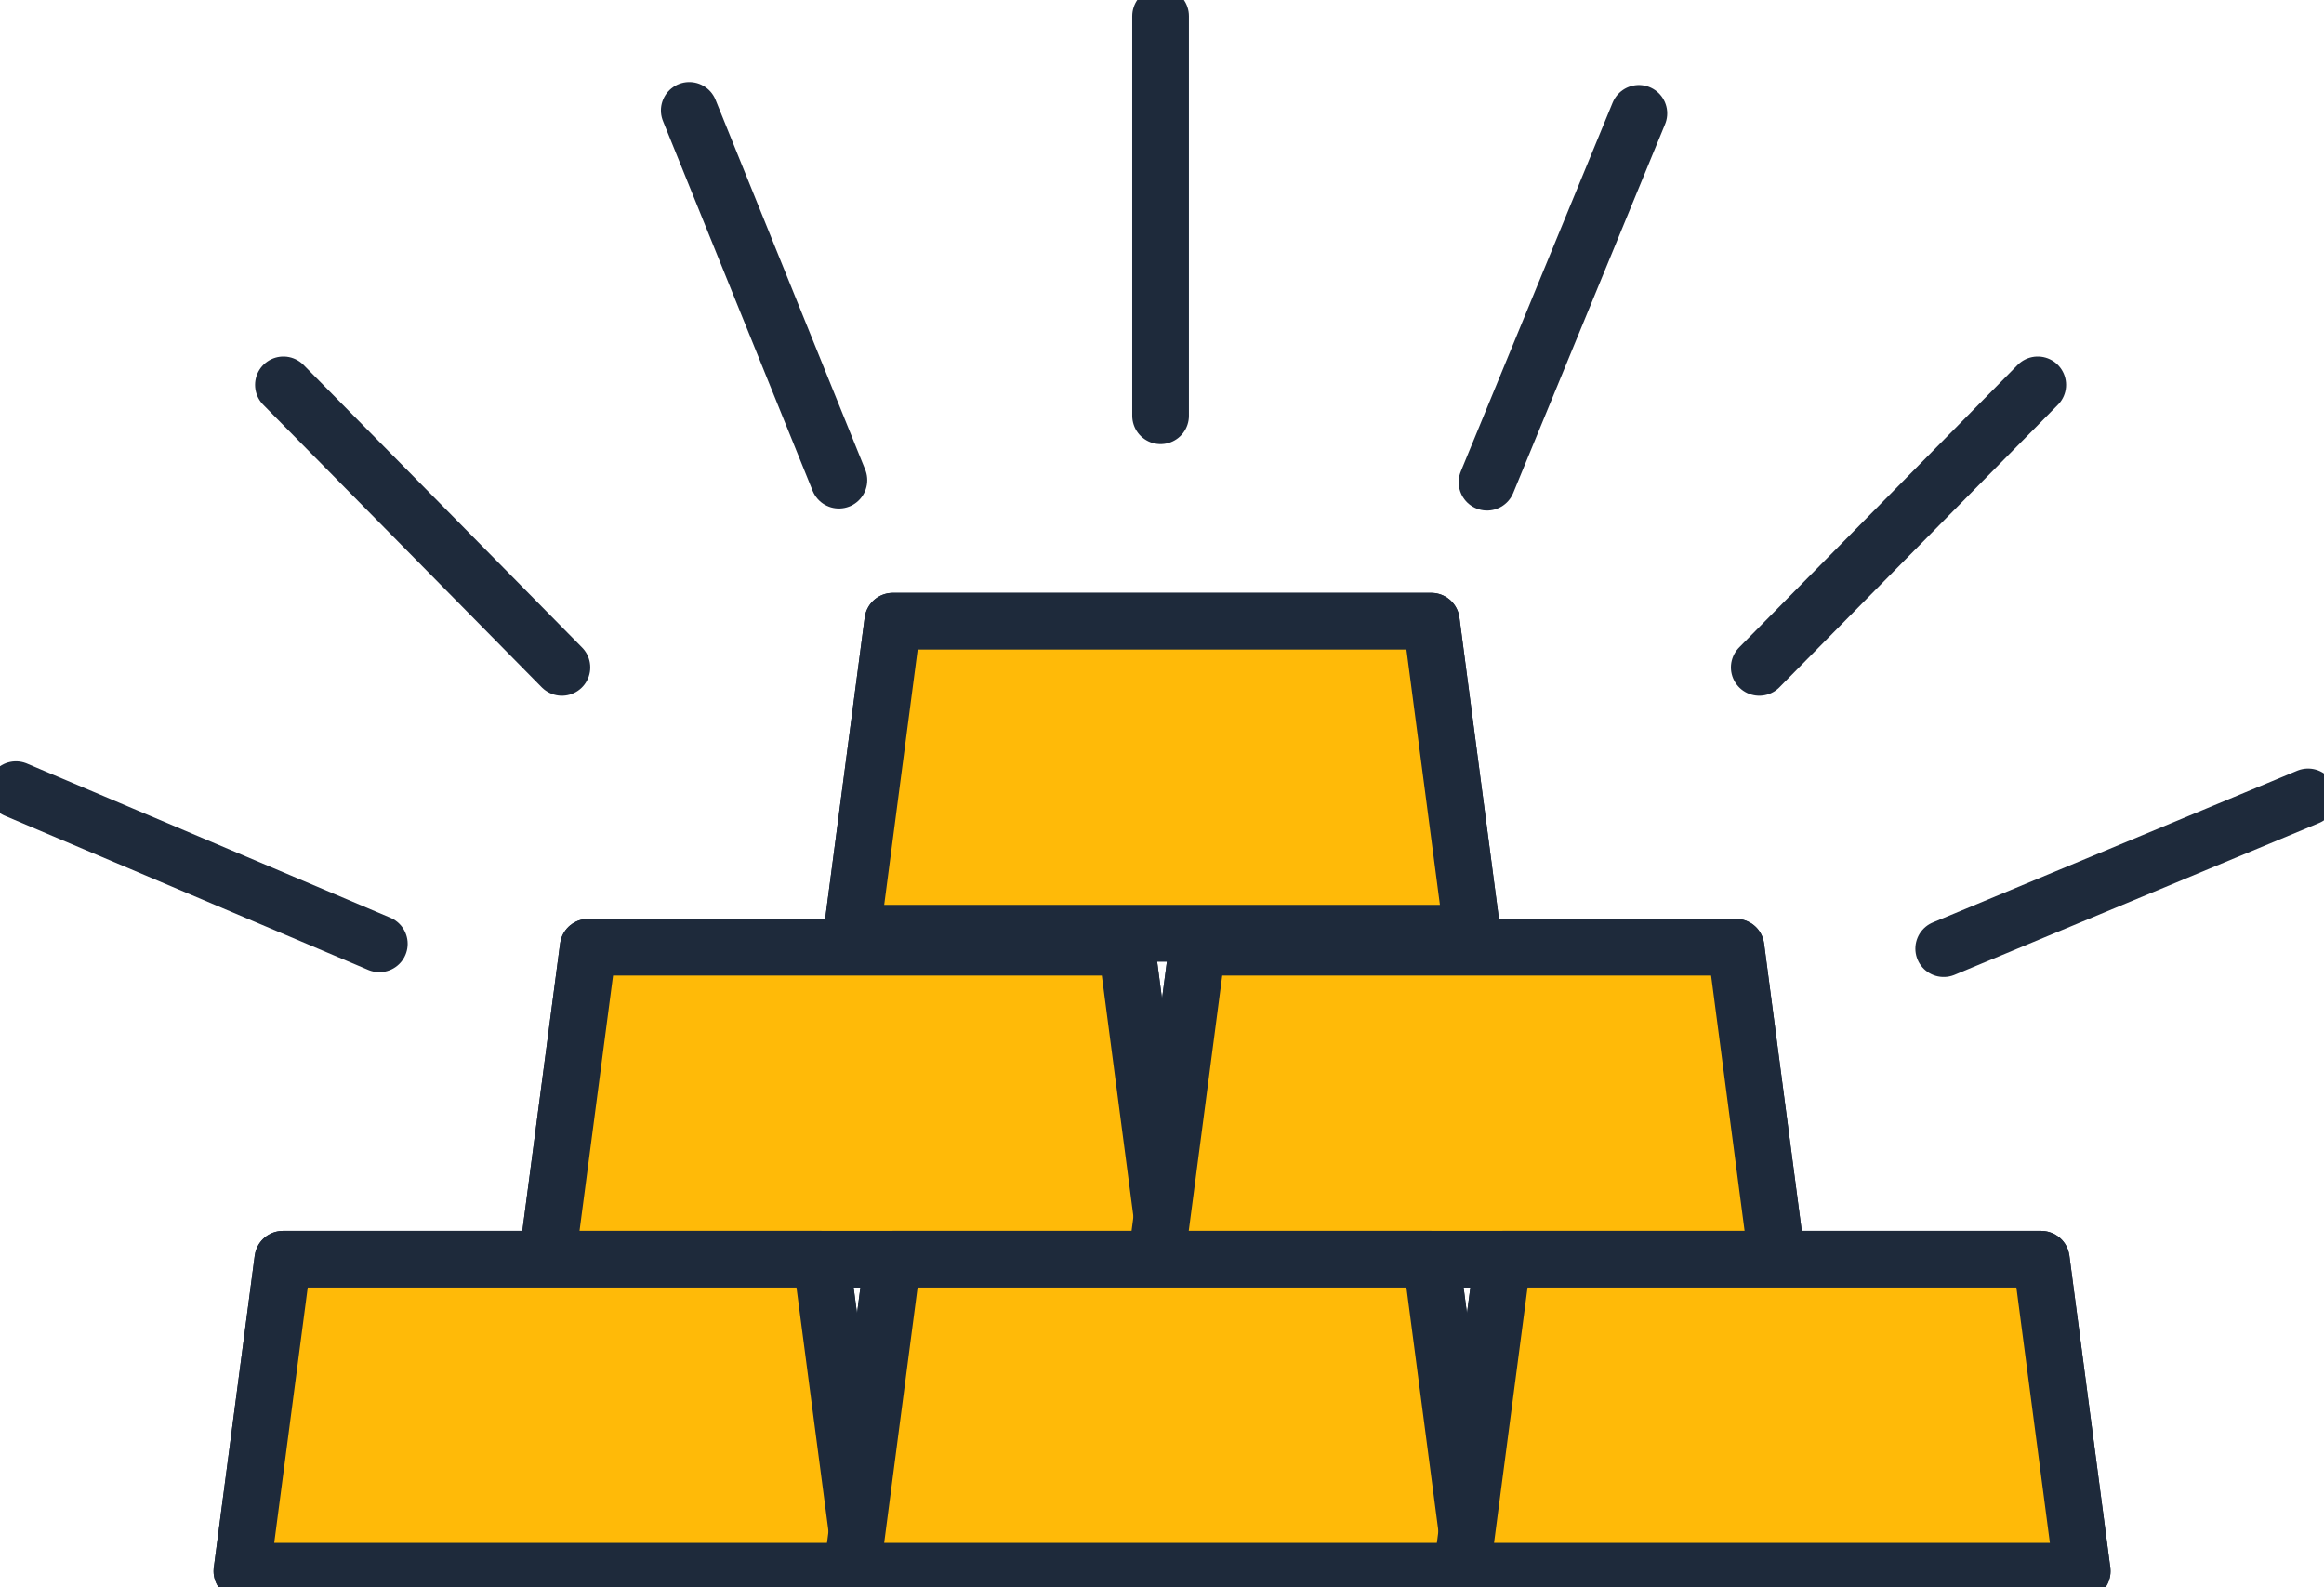 <svg width="41" height="28" viewBox="0 0 41 28" fill="none" xmlns="http://www.w3.org/2000/svg">
<g clip-path="url(#clip0_1857_5691)">
<path d="M25.973 16.462H15.029L15.751 10.958H25.251L25.973 16.462Z" fill="#FFBA08" stroke="#1E2A3B" stroke-linecap="round" stroke-linejoin="round"/>
<path d="M20.599 22.213H9.654L10.377 16.709H19.877L20.599 22.213Z" fill="#FFBA08" stroke="#1E2A3B" stroke-linecap="round" stroke-linejoin="round"/>
<path d="M31.348 22.213H20.402L21.124 16.709H30.626L31.348 22.213Z" fill="#FFBA08" stroke="#1E2A3B" stroke-linecap="round" stroke-linejoin="round"/>
<path d="M15.213 27.716H4.268L4.99 22.213H14.49L15.213 27.716Z" fill="#FFBA08" stroke="#1E2A3B" stroke-linecap="round" stroke-linejoin="round"/>
<path d="M25.973 27.716H15.029L15.749 22.213H25.251L25.973 27.716Z" fill="#FFBA08" stroke="#1E2A3B" stroke-linecap="round" stroke-linejoin="round"/>
<path d="M36.734 27.716H25.788L26.51 22.213H36.012L36.734 27.716Z" fill="#FFBA08" stroke="#1E2A3B" stroke-linecap="round" stroke-linejoin="round"/>
<path d="M25.973 16.462H15.029L15.751 10.958H25.251L25.973 16.462Z" fill="#FFBA08" stroke="#1E2A3B" stroke-linecap="round" stroke-linejoin="round"/>
<path d="M20.599 22.213H9.654L10.377 16.709H19.877L20.599 22.213Z" fill="#FFBA08" stroke="#1E2A3B" stroke-linecap="round" stroke-linejoin="round"/>
<path d="M31.348 22.213H20.402L21.124 16.709H30.626L31.348 22.213Z" fill="#FFBA08" stroke="#1E2A3B" stroke-linecap="round" stroke-linejoin="round"/>
<path d="M15.213 27.716H4.268L4.99 22.213H14.49L15.213 27.716Z" fill="#FFBA08" stroke="#1E2A3B" stroke-linecap="round" stroke-linejoin="round"/>
<path d="M25.973 27.716H15.029L15.749 22.213H25.251L25.973 27.716Z" fill="#FFBA08" stroke="#1E2A3B" stroke-linecap="round" stroke-linejoin="round"/>
<path d="M36.734 27.716H25.788L26.51 22.213H36.012L36.734 27.716Z" fill="#FFBA08" stroke="#1E2A3B" stroke-linecap="round" stroke-linejoin="round"/>
<path d="M20.475 7.334V0.284" stroke="#1E2A3B" stroke-linecap="round" stroke-linejoin="round"/>
<path d="M9.913 11.773L5 6.789" stroke="#1E2A3B" stroke-linecap="round" stroke-linejoin="round"/>
<path d="M35.95 6.789L31.037 11.773" stroke="#1E2A3B" stroke-linecap="round" stroke-linejoin="round"/>
<path d="M14.8 8.47L12.16 1.948" stroke="#1E2A3B" stroke-linecap="round" stroke-linejoin="round"/>
<path d="M6.692 16.649L0.281 13.93" stroke="#1E2A3B" stroke-linecap="round" stroke-linejoin="round"/>
<path d="M40.719 14.057L34.291 16.734" stroke="#1E2A3B" stroke-linecap="round" stroke-linejoin="round"/>
<path d="M28.913 2L26.234 8.506" stroke="#1E2A3B" stroke-linecap="round" stroke-linejoin="round"/>
</g>
<defs>
<clipPath id="clip0_1857_5691">
<rect width="41" height="28" fill="white"/>
</clipPath>
</defs>
</svg>
